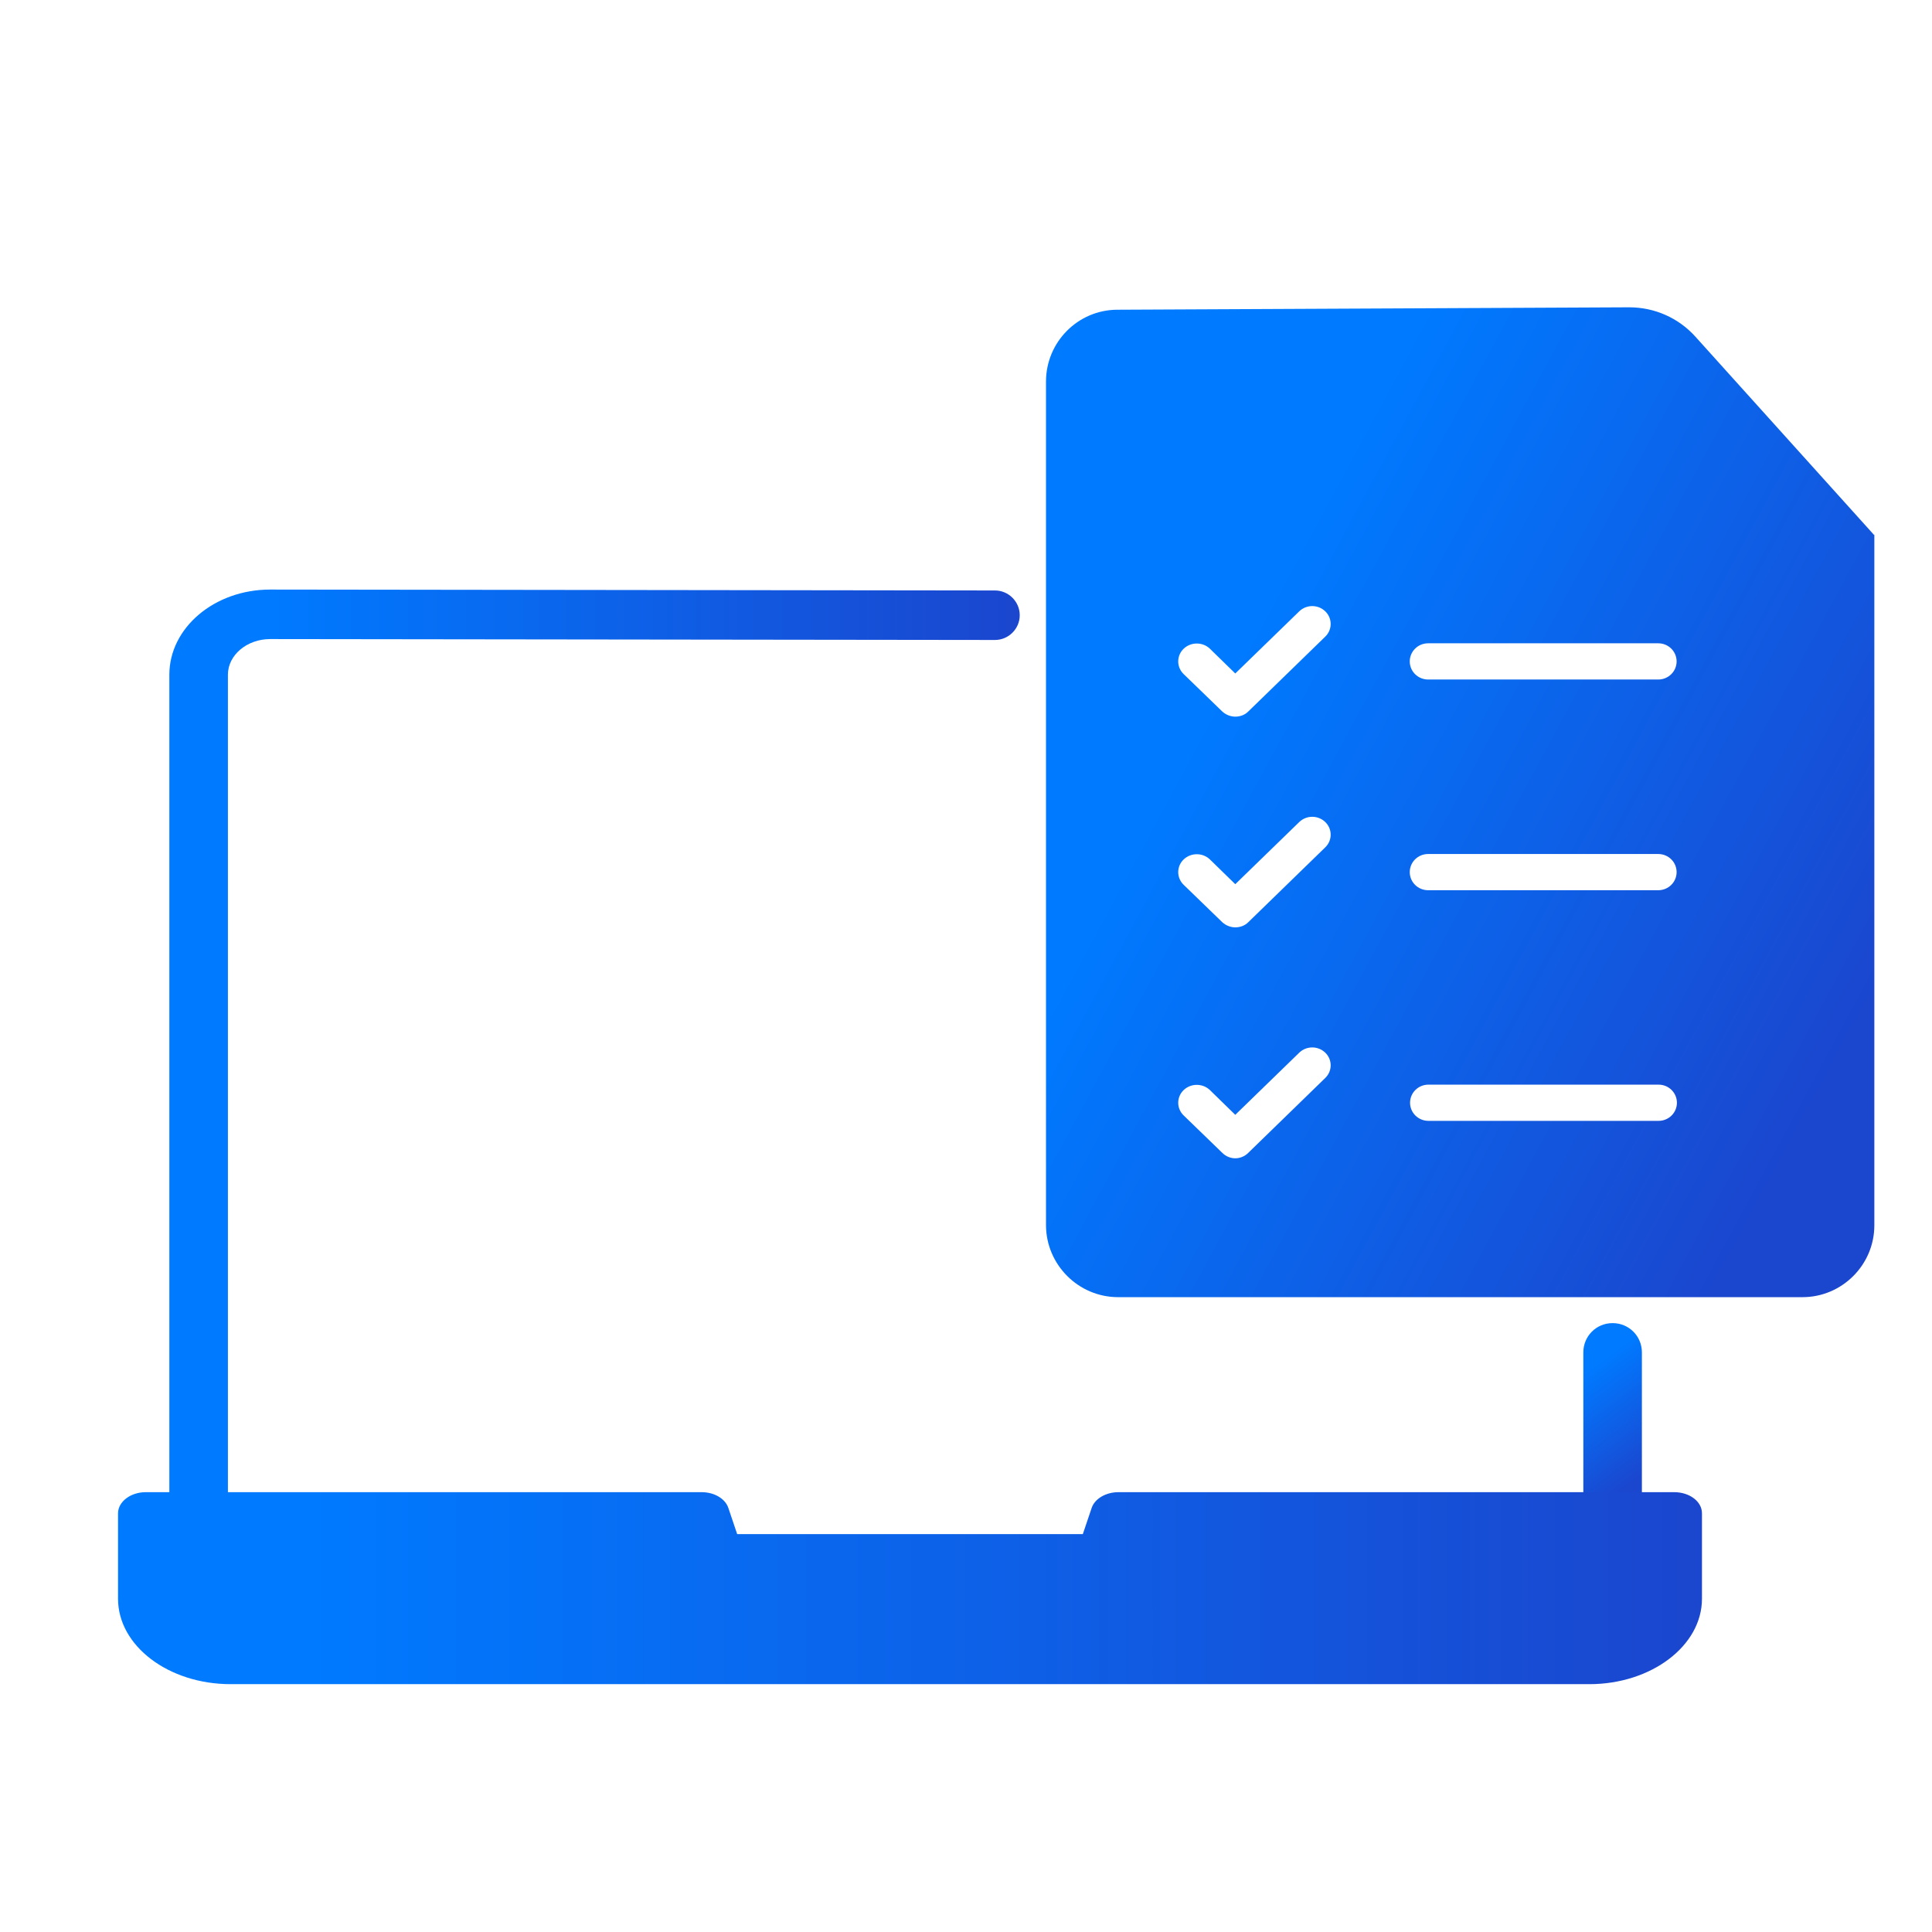 <?xml version="1.0" encoding="UTF-8"?>
<svg id="Layer_1" xmlns="http://www.w3.org/2000/svg" xmlns:xlink="http://www.w3.org/1999/xlink" viewBox="0 0 64 64">
  <defs>
    <style>
      .cls-1 {
        fill: url(#linear-gradient-2);
      }

      .cls-2 {
        fill: url(#linear-gradient-4);
      }

      .cls-3 {
        fill: url(#linear-gradient-3);
      }

      .cls-4 {
        fill: url(#linear-gradient);
      }
    </style>
    <linearGradient id="linear-gradient" x1="5.61" y1="34.95" x2="33.78" y2="34.95" gradientUnits="userSpaceOnUse">
      <stop offset=".12" stop-color="#007aff"/>
      <stop offset="1" stop-color="#1b46ce"/>
    </linearGradient>
    <linearGradient id="linear-gradient-2" x1="51.98" y1="45.22" x2="54.63" y2="48.74" xlink:href="#linear-gradient"/>
    <linearGradient id="linear-gradient-3" x1="3.91" y1="52.62" x2="56.39" y2="52.62" xlink:href="#linear-gradient"/>
    <linearGradient id="linear-gradient-4" x1="37.12" y1="22.02" x2="61.27" y2="35.04" xlink:href="#linear-gradient"/>
  </defs>
  <g>
    <path class="cls-4" d="M33.78,20.38c0-.45-.37-.82-.82-.82l-24.01-.03c-1.85,0-3.34,1.27-3.34,2.82v27.22c0,.45.43.82.97.82s.97-.37.97-.82v-27.22c0-.65.63-1.18,1.4-1.18l24.01.03c.45,0,.82-.37.82-.82h0Z"/>
    <path class="cls-1" d="M53.42,43.83c-.54,0-.97.43-.97.97v4.77c0,.45.43.82.97.82s.97-.37.97-.82v-4.77c0-.54-.43-.97-.97-.97h0Z"/>
    <path class="cls-3" d="M52.66,55.79H7.64c-2.06,0-3.73-1.27-3.73-2.83v-2.83c0-.38.41-.7.92-.7h18.41c.43,0,.79.22.89.53l.29.86h11.45l.29-.86c.1-.31.47-.53.89-.53h18.41c.51,0,.92.31.92.7v2.83c0,1.56-1.68,2.83-3.73,2.83ZM5.75,50.84h16.78l.28.87c.1.31.47.53.89.53h12.89c.42,0,.79-.22.89-.53l.28-.87h16.78v2.13c0,.79-.85,1.43-1.89,1.43H7.64c-1.04,0-1.89-.64-1.89-1.43v-2.13Z"/>
  </g>
  <path class="cls-2" d="M62.08,17.72l-5.92-6.57c-.56-.62-1.35-.97-2.19-.97l-16.95.08c-1.31,0-2.37,1.07-2.37,2.38v27.94c0,1.31,1.07,2.39,2.39,2.39h22.67c1.31,0,2.38-1.07,2.38-2.38v-22.88ZM54.93,29.49h-7.62c-.34,0-.61-.27-.61-.6s.27-.6.61-.6h7.62c.34,0,.61.27.61.6s-.27.6-.61.6ZM55.55,36.53c0,.33-.27.6-.61.6h-7.62c-.34,0-.61-.27-.61-.6s.27-.6.61-.6h7.62c.34,0,.61.27.61.6ZM43.9,21.09l-2.55,2.48c-.12.12-.28.17-.43.17s-.31-.06-.43-.17l-1.28-1.24c-.24-.23-.24-.61,0-.84.24-.23.63-.23.87,0l.84.82,2.12-2.06c.24-.23.62-.23.86,0s.24.61,0,.84ZM43.9,28.07l-2.55,2.48c-.12.12-.28.17-.43.17s-.31-.06-.43-.17l-1.28-1.24c-.24-.23-.24-.61,0-.84.24-.23.63-.23.87,0l.84.82,2.12-2.06c.24-.23.62-.23.86,0s.24.61,0,.84ZM39.21,36.11c.24-.23.63-.23.87,0l.84.82,2.12-2.06c.24-.23.62-.23.86,0s.24.61,0,.84l-2.55,2.48c-.12.12-.28.18-.43.18s-.31-.06-.43-.18l-1.28-1.24c-.24-.23-.24-.61,0-.84ZM54.93,22.51h-7.62c-.34,0-.61-.27-.61-.6s.27-.6.61-.6h7.62c.34,0,.61.27.61.6s-.27.6-.61.6Z"/>
</svg>
